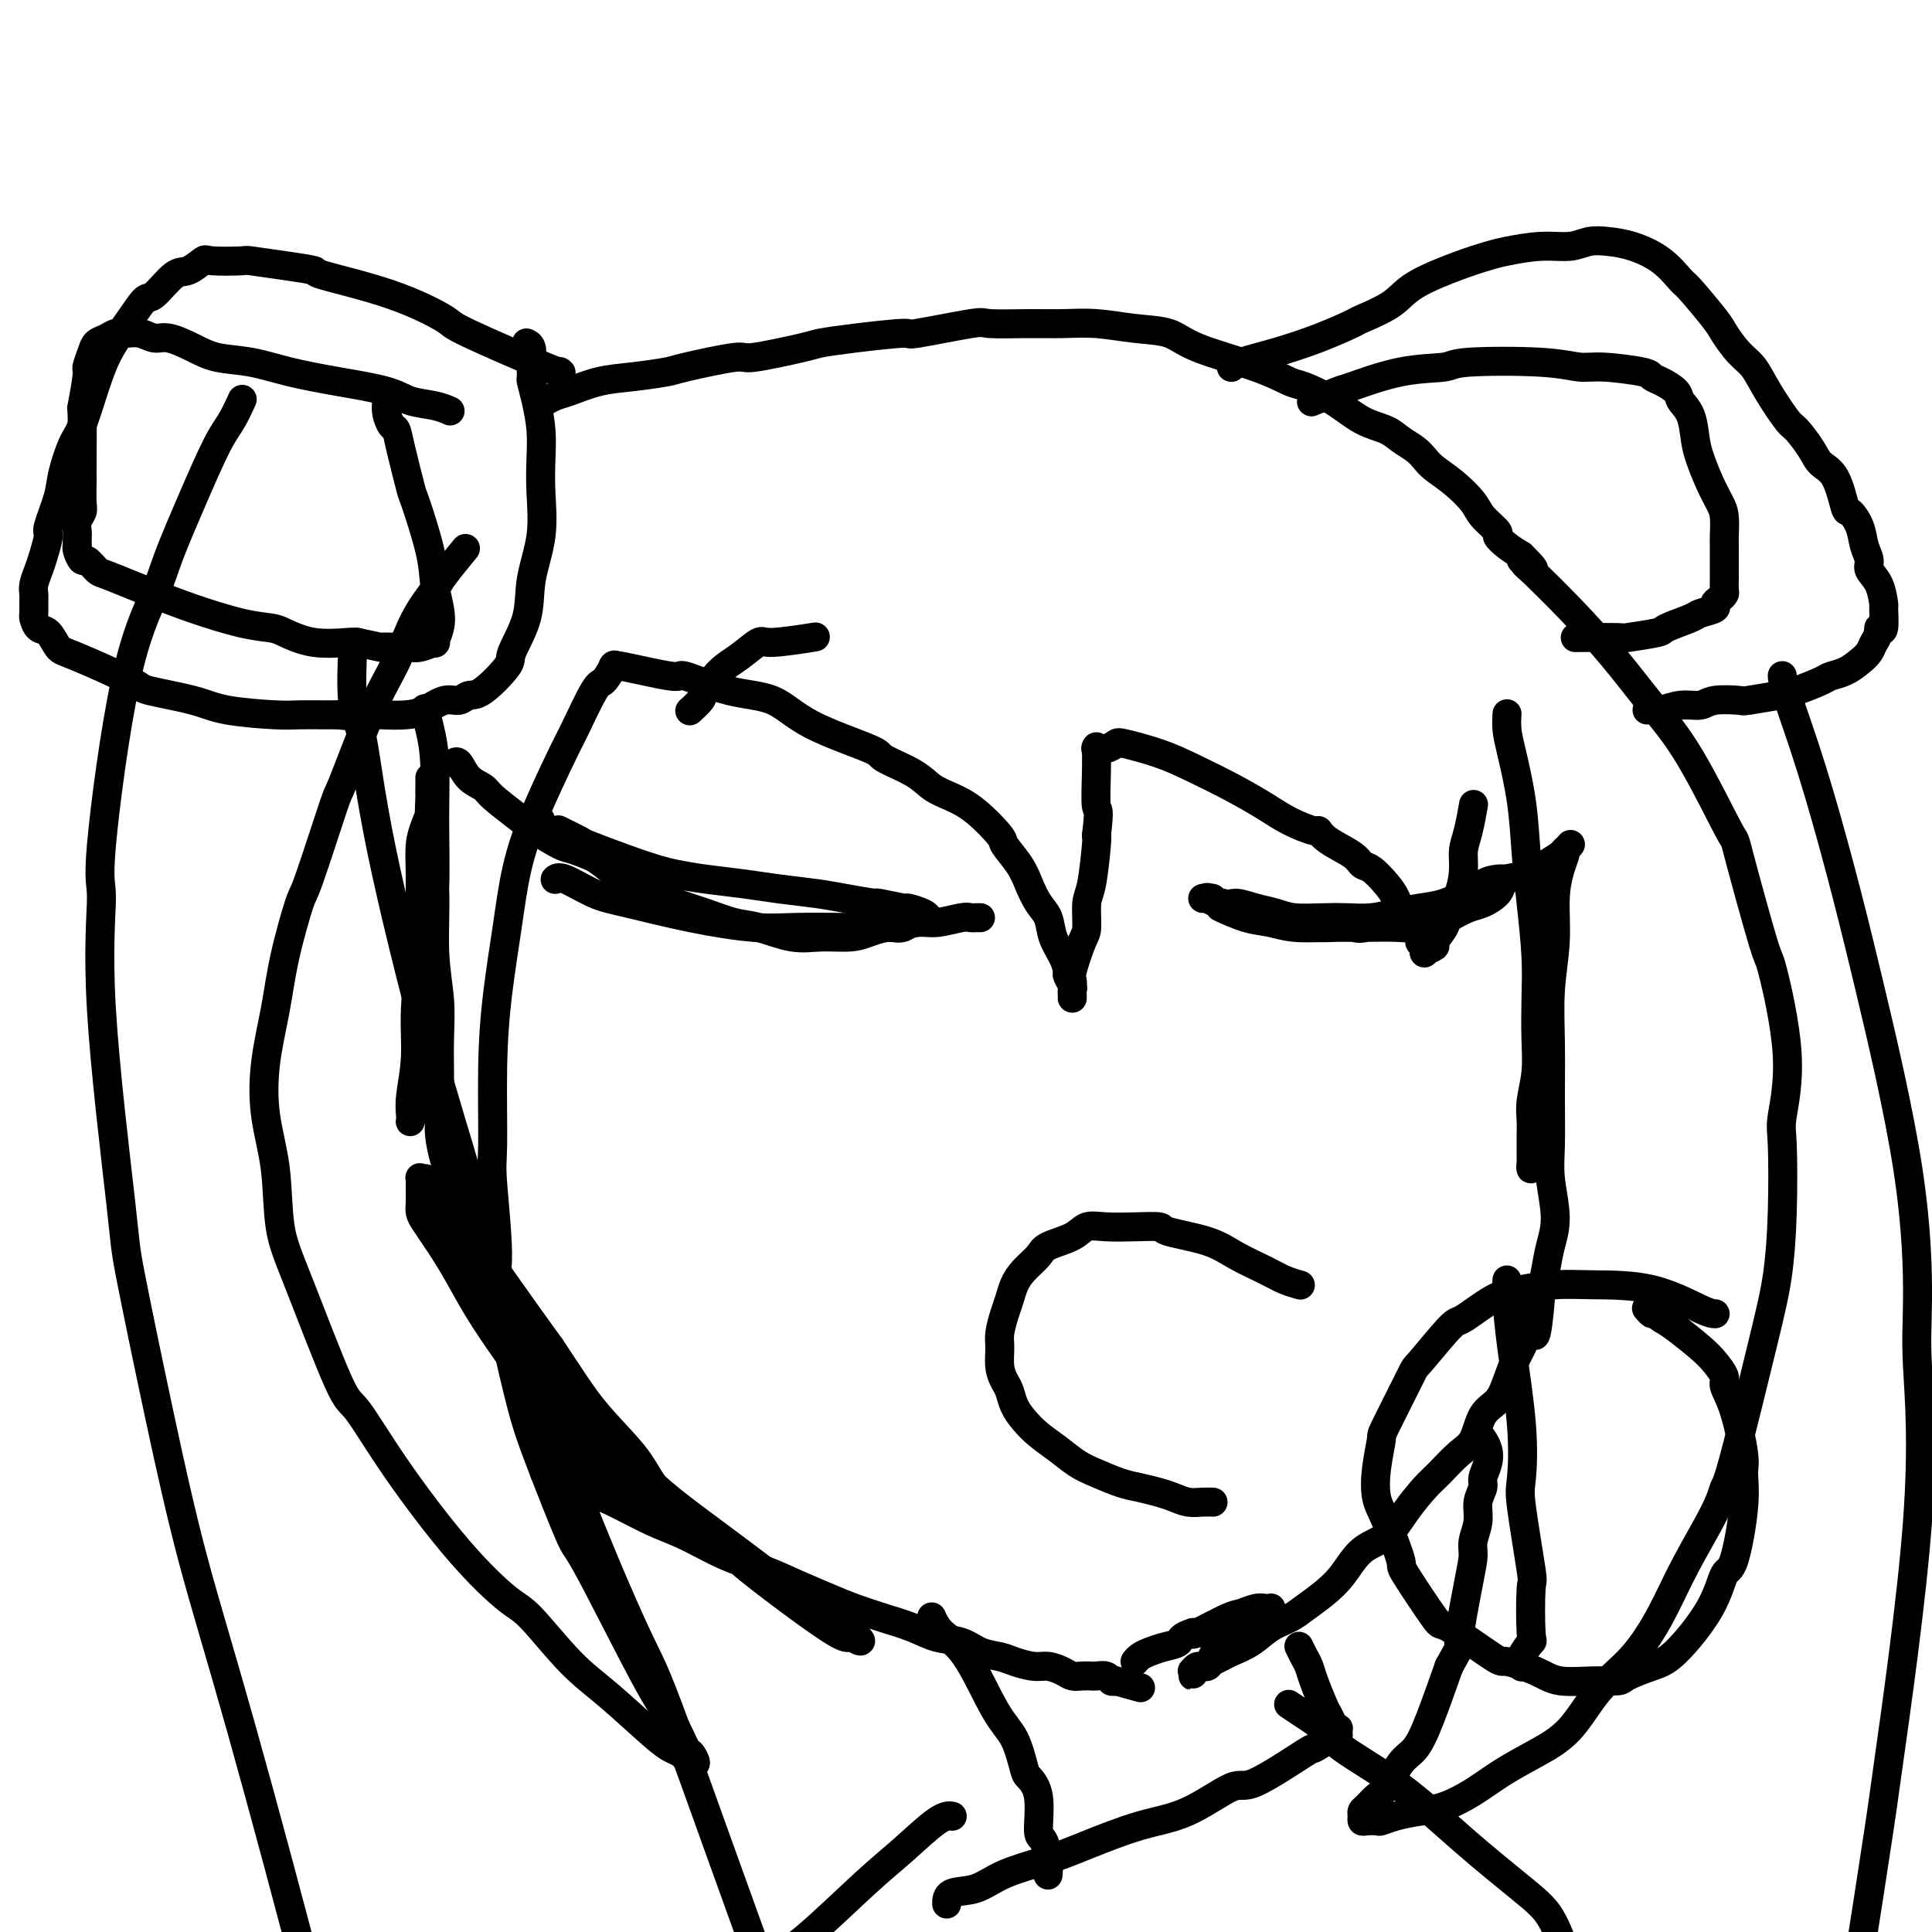 <svg viewBox='0 0 400 400' version='1.1' xmlns='http://www.w3.org/2000/svg' xmlns:xlink='http://www.w3.org/1999/xlink'><g fill='none' stroke='#000000' stroke-width='6' stroke-linecap='round' stroke-linejoin='round'><path d='M88,147c0.022,0.084 0.044,0.168 0,0c-0.044,-0.168 -0.155,-0.589 0,0c0.155,0.589 0.574,2.186 1,4c0.426,1.814 0.857,3.843 1,7c0.143,3.157 -0.004,7.443 0,12c0.004,4.557 0.159,9.387 0,14c-0.159,4.613 -0.630,9.011 -1,13c-0.370,3.989 -0.638,7.571 -1,11c-0.362,3.429 -0.819,6.706 -1,9c-0.181,2.294 -0.087,3.606 0,5c0.087,1.394 0.167,2.871 0,4c-0.167,1.129 -0.580,1.909 -1,3c-0.420,1.091 -0.846,2.494 -1,3c-0.154,0.506 -0.037,0.117 0,0c0.037,-0.117 -0.005,0.039 0,0c0.005,-0.039 0.058,-0.272 0,-1c-0.058,-0.728 -0.226,-1.952 0,-4c0.226,-2.048 0.845,-4.920 1,-8c0.155,-3.080 -0.155,-6.368 0,-10c0.155,-3.632 0.776,-7.609 1,-11c0.224,-3.391 0.050,-6.196 0,-9c-0.050,-2.804 0.025,-5.608 0,-8c-0.025,-2.392 -0.150,-4.371 0,-6c0.150,-1.629 0.576,-2.908 1,-4c0.424,-1.092 0.846,-1.996 1,-3c0.154,-1.004 0.041,-2.109 0,-3c-0.041,-0.891 -0.011,-1.566 0,-2c0.011,-0.434 0.002,-0.625 0,-1c-0.002,-0.375 0.004,-0.935 0,-1c-0.004,-0.065 -0.016,0.366 0,1c0.016,0.634 0.061,1.472 0,3c-0.061,1.528 -0.226,3.747 0,7c0.226,3.253 0.845,7.542 1,12c0.155,4.458 -0.155,9.086 0,13c0.155,3.914 0.774,7.114 1,10c0.226,2.886 0.060,5.456 0,8c-0.060,2.544 -0.014,5.060 0,7c0.014,1.940 -0.005,3.303 0,5c0.005,1.697 0.032,3.727 0,5c-0.032,1.273 -0.123,1.790 0,3c0.123,1.210 0.461,3.114 1,5c0.539,1.886 1.278,3.753 2,6c0.722,2.247 1.425,4.874 3,8c1.575,3.126 4.021,6.750 7,11c2.979,4.250 6.489,9.125 10,14'/><path d='M114,279c4.237,6.352 6.329,9.733 9,13c2.671,3.267 5.920,6.419 8,9c2.080,2.581 2.992,4.589 4,6c1.008,1.411 2.113,2.225 3,3c0.887,0.775 1.555,1.513 2,2c0.445,0.487 0.667,0.724 1,1c0.333,0.276 0.776,0.591 1,1c0.224,0.409 0.230,0.913 0,1c-0.230,0.087 -0.697,-0.243 -1,0c-0.303,0.243 -0.441,1.060 -1,1c-0.559,-0.060 -1.540,-0.995 -3,-2c-1.460,-1.005 -3.398,-2.080 -6,-4c-2.602,-1.920 -5.869,-4.687 -9,-8c-3.131,-3.313 -6.127,-7.174 -9,-11c-2.873,-3.826 -5.623,-7.619 -8,-11c-2.377,-3.381 -4.381,-6.352 -6,-9c-1.619,-2.648 -2.854,-4.975 -4,-7c-1.146,-2.025 -2.202,-3.750 -3,-5c-0.798,-1.250 -1.338,-2.027 -2,-3c-0.662,-0.973 -1.445,-2.143 -2,-3c-0.555,-0.857 -0.880,-1.400 -1,-2c-0.120,-0.600 -0.033,-1.257 0,-2c0.033,-0.743 0.012,-1.573 0,-2c-0.012,-0.427 -0.014,-0.452 0,-1c0.014,-0.548 0.044,-1.618 0,-2c-0.044,-0.382 -0.161,-0.077 0,0c0.161,0.077 0.600,-0.073 1,0c0.400,0.073 0.761,0.370 1,1c0.239,0.630 0.356,1.594 1,3c0.644,1.406 1.816,3.252 3,5c1.184,1.748 2.380,3.396 4,6c1.620,2.604 3.662,6.165 5,9c1.338,2.835 1.971,4.943 4,8c2.029,3.057 5.454,7.061 8,10c2.546,2.939 4.214,4.812 6,7c1.786,2.188 3.690,4.691 5,6c1.310,1.309 2.025,1.424 4,3c1.975,1.576 5.211,4.613 8,7c2.789,2.387 5.130,4.124 9,7c3.870,2.876 9.269,6.892 12,9c2.731,2.108 2.794,2.307 4,3c1.206,0.693 3.555,1.879 5,3c1.445,1.121 1.984,2.177 3,3c1.016,0.823 2.508,1.411 4,2'/><path d='M174,336c7.766,6.194 2.680,3.178 1,2c-1.680,-1.178 0.047,-0.517 1,0c0.953,0.517 1.133,0.891 1,1c-0.133,0.109 -0.580,-0.047 -1,0c-0.420,0.047 -0.812,0.298 -3,-1c-2.188,-1.298 -6.171,-4.145 -10,-7c-3.829,-2.855 -7.504,-5.718 -9,-7c-1.496,-1.282 -0.812,-0.982 -4,-3c-3.188,-2.018 -10.247,-6.352 -13,-8c-2.753,-1.648 -1.201,-0.608 -2,-1c-0.799,-0.392 -3.948,-2.214 -6,-3c-2.052,-0.786 -3.007,-0.536 -4,-1c-0.993,-0.464 -2.025,-1.641 -3,-2c-0.975,-0.359 -1.894,0.099 -3,0c-1.106,-0.099 -2.398,-0.754 -3,-1c-0.602,-0.246 -0.515,-0.081 -1,0c-0.485,0.081 -1.542,0.080 -2,0c-0.458,-0.080 -0.317,-0.238 0,0c0.317,0.238 0.810,0.872 1,1c0.190,0.128 0.078,-0.249 1,0c0.922,0.249 2.880,1.123 5,2c2.120,0.877 4.403,1.757 7,3c2.597,1.243 5.507,2.850 8,4c2.493,1.150 4.568,1.845 7,3c2.432,1.155 5.222,2.771 8,4c2.778,1.229 5.543,2.073 8,3c2.457,0.927 4.607,1.939 7,3c2.393,1.061 5.030,2.172 7,3c1.970,0.828 3.272,1.373 5,2c1.728,0.627 3.882,1.338 6,2c2.118,0.662 4.198,1.277 6,2c1.802,0.723 3.324,1.556 5,2c1.676,0.444 3.505,0.501 5,1c1.495,0.499 2.654,1.439 4,2c1.346,0.561 2.878,0.741 4,1c1.122,0.259 1.834,0.595 3,1c1.166,0.405 2.787,0.879 4,1c1.213,0.121 2.017,-0.111 3,0c0.983,0.111 2.146,0.566 3,1c0.854,0.434 1.398,0.847 2,1c0.602,0.153 1.260,0.045 2,0c0.740,-0.045 1.560,-0.026 2,0c0.440,0.026 0.499,0.058 1,0c0.501,-0.058 1.442,-0.208 2,0c0.558,0.208 0.731,0.774 1,1c0.269,0.226 0.635,0.113 1,0'/><path d='M231,348c9.000,2.500 4.500,1.250 0,0'/><path d='M312,148c0.001,-0.018 0.002,-0.036 0,0c-0.002,0.036 -0.008,0.126 0,0c0.008,-0.126 0.030,-0.466 0,0c-0.030,0.466 -0.110,1.740 0,3c0.110,1.260 0.412,2.508 1,5c0.588,2.492 1.464,6.229 2,10c0.536,3.771 0.732,7.577 1,11c0.268,3.423 0.609,6.462 1,10c0.391,3.538 0.833,7.576 1,11c0.167,3.424 0.059,6.233 0,9c-0.059,2.767 -0.068,5.493 0,8c0.068,2.507 0.214,4.797 0,7c-0.214,2.203 -0.790,4.319 -1,6c-0.210,1.681 -0.056,2.928 0,4c0.056,1.072 0.014,1.969 0,3c-0.014,1.031 -0.001,2.197 0,3c0.001,0.803 -0.011,1.243 0,2c0.011,0.757 0.045,1.831 0,2c-0.045,0.169 -0.170,-0.568 0,-1c0.170,-0.432 0.634,-0.559 1,-1c0.366,-0.441 0.633,-1.197 1,-3c0.367,-1.803 0.833,-4.654 1,-8c0.167,-3.346 0.035,-7.189 0,-12c-0.035,-4.811 0.028,-10.591 0,-13c-0.028,-2.409 -0.148,-1.447 0,-4c0.148,-2.553 0.565,-8.620 1,-12c0.435,-3.380 0.887,-4.072 1,-5c0.113,-0.928 -0.114,-2.091 0,-3c0.114,-0.909 0.567,-1.562 1,-2c0.433,-0.438 0.845,-0.660 1,-1c0.155,-0.340 0.051,-0.797 0,-1c-0.051,-0.203 -0.051,-0.151 0,0c0.051,0.151 0.154,0.402 0,1c-0.154,0.598 -0.563,1.544 -1,3c-0.437,1.456 -0.902,3.420 -1,6c-0.098,2.580 0.170,5.774 0,9c-0.170,3.226 -0.779,6.484 -1,10c-0.221,3.516 -0.055,7.289 0,11c0.055,3.711 -0.002,7.359 0,11c0.002,3.641 0.064,7.274 0,10c-0.064,2.726 -0.255,4.545 0,7c0.255,2.455 0.955,5.545 1,8c0.045,2.455 -0.565,4.276 -1,6c-0.435,1.724 -0.696,3.350 -1,5c-0.304,1.650 -0.652,3.325 -1,5'/><path d='M319,268c-1.191,14.805 -1.669,6.316 -2,4c-0.331,-2.316 -0.515,1.540 -1,4c-0.485,2.460 -1.270,3.523 -2,5c-0.730,1.477 -1.405,3.366 -2,5c-0.595,1.634 -1.111,3.011 -2,4c-0.889,0.989 -2.151,1.589 -3,3c-0.849,1.411 -1.283,3.632 -2,5c-0.717,1.368 -1.716,1.882 -3,3c-1.284,1.118 -2.853,2.839 -4,4c-1.147,1.161 -1.871,1.763 -3,3c-1.129,1.237 -2.664,3.111 -4,5c-1.336,1.889 -2.472,3.794 -4,5c-1.528,1.206 -3.447,1.713 -5,3c-1.553,1.287 -2.740,3.355 -4,5c-1.260,1.645 -2.594,2.867 -4,4c-1.406,1.133 -2.884,2.177 -4,3c-1.116,0.823 -1.870,1.425 -3,2c-1.130,0.575 -2.634,1.124 -4,2c-1.366,0.876 -2.592,2.080 -4,3c-1.408,0.920 -2.998,1.557 -4,2c-1.002,0.443 -1.417,0.692 -2,1c-0.583,0.308 -1.333,0.676 -2,1c-0.667,0.324 -1.250,0.605 -2,1c-0.750,0.395 -1.665,0.906 -2,1c-0.335,0.094 -0.088,-0.228 0,0c0.088,0.228 0.016,1.005 0,1c-0.016,-0.005 0.023,-0.792 0,-1c-0.023,-0.208 -0.108,0.163 0,0c0.108,-0.163 0.409,-0.859 1,-1c0.591,-0.141 1.473,0.274 2,0c0.527,-0.274 0.701,-1.238 1,-2c0.299,-0.762 0.725,-1.321 2,-2c1.275,-0.679 3.398,-1.477 4,-2c0.602,-0.523 -0.319,-0.771 0,-1c0.319,-0.229 1.876,-0.440 3,-1c1.124,-0.560 1.815,-1.470 2,-2c0.185,-0.530 -0.138,-0.679 0,-1c0.138,-0.321 0.735,-0.815 1,-1c0.265,-0.185 0.199,-0.063 0,0c-0.199,0.063 -0.530,0.066 -1,0c-0.470,-0.066 -1.079,-0.203 -2,0c-0.921,0.203 -2.154,0.745 -3,1c-0.846,0.255 -1.305,0.222 -3,1c-1.695,0.778 -4.627,2.365 -6,3c-1.373,0.635 -1.186,0.317 -1,0'/><path d='M247,338c-2.859,0.869 -2.507,1.543 -3,2c-0.493,0.457 -1.831,0.697 -3,1c-1.169,0.303 -2.169,0.669 -3,1c-0.831,0.331 -1.493,0.628 -2,1c-0.507,0.372 -0.859,0.821 -1,1c-0.141,0.179 -0.070,0.090 0,0'/><path d='M269,266c0.019,0.005 0.037,0.010 0,0c-0.037,-0.010 -0.130,-0.036 0,0c0.130,0.036 0.483,0.133 0,0c-0.483,-0.133 -1.801,-0.497 -3,-1c-1.199,-0.503 -2.279,-1.144 -4,-2c-1.721,-0.856 -4.083,-1.928 -6,-3c-1.917,-1.072 -3.391,-2.143 -6,-3c-2.609,-0.857 -6.355,-1.499 -8,-2c-1.645,-0.501 -1.190,-0.860 -2,-1c-0.810,-0.140 -2.886,-0.059 -5,0c-2.114,0.059 -4.266,0.098 -6,0c-1.734,-0.098 -3.048,-0.333 -4,0c-0.952,0.333 -1.540,1.233 -3,2c-1.460,0.767 -3.792,1.402 -5,2c-1.208,0.598 -1.293,1.159 -2,2c-0.707,0.841 -2.036,1.961 -3,3c-0.964,1.039 -1.565,1.995 -2,3c-0.435,1.005 -0.706,2.057 -1,3c-0.294,0.943 -0.612,1.775 -1,3c-0.388,1.225 -0.847,2.841 -1,4c-0.153,1.159 -0.000,1.861 0,3c0.000,1.139 -0.152,2.717 0,4c0.152,1.283 0.609,2.272 1,3c0.391,0.728 0.715,1.195 1,2c0.285,0.805 0.530,1.949 1,3c0.470,1.051 1.166,2.011 2,3c0.834,0.989 1.805,2.009 3,3c1.195,0.991 2.615,1.953 4,3c1.385,1.047 2.734,2.178 4,3c1.266,0.822 2.450,1.333 4,2c1.550,0.667 3.468,1.489 5,2c1.532,0.511 2.679,0.711 4,1c1.321,0.289 2.817,0.666 4,1c1.183,0.334 2.055,0.625 3,1c0.945,0.375 1.965,0.832 3,1c1.035,0.168 2.086,0.045 3,0c0.914,-0.045 1.690,-0.013 2,0c0.310,0.013 0.155,0.006 0,0'/><path d='M116,172c-0.002,-0.001 -0.005,-0.002 0,0c0.005,0.002 0.016,0.008 0,0c-0.016,-0.008 -0.060,-0.029 0,0c0.060,0.029 0.223,0.108 0,0c-0.223,-0.108 -0.832,-0.404 0,0c0.832,0.404 3.106,1.509 4,2c0.894,0.491 0.409,0.369 2,1c1.591,0.631 5.256,2.014 8,3c2.744,0.986 4.565,1.573 6,2c1.435,0.427 2.483,0.692 4,1c1.517,0.308 3.501,0.660 6,1c2.499,0.340 5.512,0.670 8,1c2.488,0.330 4.451,0.662 7,1c2.549,0.338 5.682,0.683 8,1c2.318,0.317 3.820,0.606 6,1c2.180,0.394 5.039,0.893 6,1c0.961,0.107 0.024,-0.178 1,0c0.976,0.178 3.865,0.818 5,1c1.135,0.182 0.515,-0.094 1,0c0.485,0.094 2.076,0.559 3,1c0.924,0.441 1.181,0.858 1,1c-0.181,0.142 -0.799,0.009 -1,0c-0.201,-0.009 0.014,0.105 0,0c-0.014,-0.105 -0.259,-0.431 -1,0c-0.741,0.431 -1.978,1.617 -3,2c-1.022,0.383 -1.828,-0.039 -3,0c-1.172,0.039 -2.711,0.539 -4,1c-1.289,0.461 -2.328,0.881 -4,1c-1.672,0.119 -3.978,-0.065 -6,0c-2.022,0.065 -3.759,0.379 -6,0c-2.241,-0.379 -4.987,-1.451 -7,-2c-2.013,-0.549 -3.293,-0.574 -5,-1c-1.707,-0.426 -3.839,-1.251 -6,-2c-2.161,-0.749 -4.349,-1.422 -6,-2c-1.651,-0.578 -2.764,-1.062 -4,-2c-1.236,-0.938 -2.597,-2.332 -4,-3c-1.403,-0.668 -2.850,-0.612 -4,-1c-1.150,-0.388 -2.002,-1.220 -3,-2c-0.998,-0.780 -2.142,-1.509 -3,-2c-0.858,-0.491 -1.429,-0.746 -2,-1'/><path d='M120,176c-3.680,-1.814 -2.881,-0.850 -3,-1c-0.119,-0.150 -1.156,-1.413 -2,-2c-0.844,-0.587 -1.494,-0.498 -2,-1c-0.506,-0.502 -0.867,-1.597 -1,-2c-0.133,-0.403 -0.038,-0.115 0,0c0.038,0.115 0.019,0.058 0,0'/><path d='M115,182c-0.006,0.006 -0.011,0.012 0,0c0.011,-0.012 0.040,-0.040 0,0c-0.040,0.040 -0.149,0.150 0,0c0.149,-0.150 0.554,-0.558 2,0c1.446,0.558 3.931,2.083 6,3c2.069,0.917 3.721,1.227 7,2c3.279,0.773 8.184,2.011 13,3c4.816,0.989 9.542,1.730 13,2c3.458,0.270 5.646,0.068 9,0c3.354,-0.068 7.872,-0.003 10,0c2.128,0.003 1.866,-0.055 3,0c1.134,0.055 3.666,0.225 6,0c2.334,-0.225 4.472,-0.845 6,-1c1.528,-0.155 2.447,0.155 4,0c1.553,-0.155 3.740,-0.773 5,-1c1.260,-0.227 1.592,-0.061 2,0c0.408,0.061 0.893,0.016 1,0c0.107,-0.016 -0.163,-0.004 0,0c0.163,0.004 0.761,0.001 1,0c0.239,-0.001 0.120,-0.001 0,0'/><path d='M124,178c-0.137,-0.058 -0.273,-0.116 0,0c0.273,0.116 0.956,0.405 0,0c-0.956,-0.405 -3.552,-1.505 -5,-2c-1.448,-0.495 -1.748,-0.384 -3,-1c-1.252,-0.616 -3.455,-1.959 -5,-3c-1.545,-1.041 -2.431,-1.779 -4,-3c-1.569,-1.221 -3.822,-2.926 -5,-4c-1.178,-1.074 -1.283,-1.517 -2,-2c-0.717,-0.483 -2.048,-1.006 -3,-2c-0.952,-0.994 -1.526,-2.460 -2,-3c-0.474,-0.540 -0.850,-0.154 -1,0c-0.150,0.154 -0.075,0.077 0,0'/><path d='M253,188c0.119,0.055 0.237,0.109 0,0c-0.237,-0.109 -0.830,-0.383 0,0c0.830,0.383 3.084,1.423 5,2c1.916,0.577 3.495,0.692 5,1c1.505,0.308 2.937,0.807 5,1c2.063,0.193 4.757,0.078 7,0c2.243,-0.078 4.037,-0.119 5,0c0.963,0.119 1.096,0.396 3,0c1.904,-0.396 5.578,-1.467 8,-2c2.422,-0.533 3.593,-0.527 5,-1c1.407,-0.473 3.052,-1.423 4,-2c0.948,-0.577 1.200,-0.781 2,-1c0.800,-0.219 2.149,-0.451 3,-1c0.851,-0.549 1.205,-1.413 2,-2c0.795,-0.587 2.029,-0.898 3,-1c0.971,-0.102 1.677,0.004 2,0c0.323,-0.004 0.264,-0.118 0,0c-0.264,0.118 -0.733,0.468 -1,1c-0.267,0.532 -0.330,1.246 -1,2c-0.670,0.754 -1.945,1.547 -3,2c-1.055,0.453 -1.890,0.566 -3,1c-1.110,0.434 -2.494,1.188 -4,2c-1.506,0.812 -3.133,1.682 -5,2c-1.867,0.318 -3.974,0.082 -6,0c-2.026,-0.082 -3.973,-0.012 -6,0c-2.027,0.012 -4.135,-0.034 -6,0c-1.865,0.034 -3.485,0.150 -5,0c-1.515,-0.150 -2.923,-0.565 -4,-1c-1.077,-0.435 -1.823,-0.891 -3,-1c-1.177,-0.109 -2.786,0.130 -4,0c-1.214,-0.130 -2.032,-0.627 -3,-1c-0.968,-0.373 -2.087,-0.622 -3,-1c-0.913,-0.378 -1.621,-0.886 -2,-1c-0.379,-0.114 -0.428,0.166 -1,0c-0.572,-0.166 -1.667,-0.776 -2,-1c-0.333,-0.224 0.096,-0.060 0,0c-0.096,0.060 -0.716,0.016 -1,0c-0.284,-0.016 -0.230,-0.004 0,0c0.230,0.004 0.637,0.001 1,0c0.363,-0.001 0.681,-0.001 1,0'/><path d='M251,186c-2.927,-0.689 0.255,0.590 2,1c1.745,0.410 2.052,-0.048 3,0c0.948,0.048 2.538,0.601 4,1c1.462,0.399 2.795,0.644 4,1c1.205,0.356 2.281,0.825 4,1c1.719,0.175 4.079,0.058 6,0c1.921,-0.058 3.401,-0.056 5,0c1.599,0.056 3.316,0.166 5,0c1.684,-0.166 3.335,-0.607 5,-1c1.665,-0.393 3.343,-0.739 5,-1c1.657,-0.261 3.294,-0.436 5,-1c1.706,-0.564 3.481,-1.516 5,-2c1.519,-0.484 2.780,-0.499 4,-1c1.220,-0.501 2.397,-1.487 4,-2c1.603,-0.513 3.631,-0.554 5,-1c1.369,-0.446 2.080,-1.296 3,-2c0.920,-0.704 2.051,-1.261 3,-2c0.949,-0.739 1.717,-1.661 2,-2c0.283,-0.339 0.081,-0.097 0,0c-0.081,0.097 -0.040,0.048 0,0'/><path d='M143,147c-0.001,0.001 -0.002,0.002 0,0c0.002,-0.002 0.008,-0.007 0,0c-0.008,0.007 -0.029,0.026 0,0c0.029,-0.026 0.107,-0.097 0,0c-0.107,0.097 -0.399,0.361 0,0c0.399,-0.361 1.491,-1.348 2,-2c0.509,-0.652 0.437,-0.969 1,-2c0.563,-1.031 1.760,-2.778 3,-4c1.240,-1.222 2.521,-1.921 4,-3c1.479,-1.079 3.156,-2.538 4,-3c0.844,-0.462 0.855,0.072 3,0c2.145,-0.072 6.424,-0.750 8,-1c1.576,-0.250 0.450,-0.071 0,0c-0.450,0.071 -0.225,0.036 0,0'/><path d='M96,114c0.030,-0.036 0.060,-0.073 0,0c-0.060,0.073 -0.210,0.255 0,0c0.210,-0.255 0.781,-0.948 0,0c-0.781,0.948 -2.912,3.537 -4,5c-1.088,1.463 -1.133,1.799 -2,3c-0.867,1.201 -2.557,3.268 -4,6c-1.443,2.732 -2.639,6.131 -4,9c-1.361,2.869 -2.888,5.209 -5,10c-2.112,4.791 -4.810,12.035 -6,15c-1.190,2.965 -0.871,1.653 -2,5c-1.129,3.347 -3.707,11.353 -5,15c-1.293,3.647 -1.301,2.936 -2,5c-0.699,2.064 -2.089,6.902 -3,11c-0.911,4.098 -1.342,7.454 -2,11c-0.658,3.546 -1.542,7.280 -2,11c-0.458,3.720 -0.491,7.425 0,11c0.491,3.575 1.507,7.020 2,11c0.493,3.980 0.463,8.495 1,12c0.537,3.505 1.640,6.002 4,12c2.360,5.998 5.976,15.498 8,20c2.024,4.502 2.456,4.005 4,6c1.544,1.995 4.200,6.483 8,12c3.800,5.517 8.746,12.064 13,17c4.254,4.936 7.818,8.260 10,10c2.182,1.740 2.983,1.895 5,4c2.017,2.105 5.251,6.161 8,9c2.749,2.839 5.012,4.462 8,7c2.988,2.538 6.700,5.990 9,8c2.300,2.010 3.190,2.576 4,3c0.810,0.424 1.542,0.704 2,1c0.458,0.296 0.641,0.607 1,1c0.359,0.393 0.894,0.867 1,1c0.106,0.133 -0.215,-0.076 0,0c0.215,0.076 0.968,0.437 1,0c0.032,-0.437 -0.657,-1.671 -1,-2c-0.343,-0.329 -0.339,0.247 -1,-1c-0.661,-1.247 -1.986,-4.315 -3,-6c-1.014,-1.685 -1.716,-1.985 -5,-8c-3.284,-6.015 -9.151,-17.744 -12,-23c-2.849,-5.256 -2.681,-4.038 -4,-7c-1.319,-2.962 -4.124,-10.105 -6,-15c-1.876,-4.895 -2.822,-7.541 -4,-12c-1.178,-4.459 -2.589,-10.729 -4,-17'/><path d='M104,274c-2.331,-8.855 -1.158,-8.991 -1,-13c0.158,-4.009 -0.698,-11.891 -1,-16c-0.302,-4.109 -0.052,-4.447 0,-8c0.052,-3.553 -0.096,-10.322 0,-16c0.096,-5.678 0.436,-10.265 1,-15c0.564,-4.735 1.353,-9.619 2,-14c0.647,-4.381 1.154,-8.261 2,-12c0.846,-3.739 2.032,-7.339 4,-12c1.968,-4.661 4.717,-10.385 6,-13c1.283,-2.615 1.100,-2.123 2,-4c0.900,-1.877 2.882,-6.125 4,-8c1.118,-1.875 1.372,-1.379 2,-2c0.628,-0.621 1.631,-2.360 2,-3c0.369,-0.640 0.106,-0.183 0,0c-0.106,0.183 -0.053,0.091 0,0'/><path d='M127,138c-0.000,-0.000 -0.000,-0.000 0,0c0.000,0.000 0.001,0.001 0,0c-0.001,-0.001 -0.002,-0.002 0,0c0.002,0.002 0.009,0.009 0,0c-0.009,-0.009 -0.034,-0.033 0,0c0.034,0.033 0.126,0.124 0,0c-0.126,-0.124 -0.471,-0.464 2,0c2.471,0.464 7.759,1.732 10,2c2.241,0.268 1.435,-0.465 3,0c1.565,0.465 5.500,2.126 9,3c3.500,0.874 6.565,0.961 9,2c2.435,1.039 4.240,3.031 8,5c3.760,1.969 9.474,3.917 12,5c2.526,1.083 1.864,1.302 3,2c1.136,0.698 4.070,1.875 6,3c1.930,1.125 2.854,2.197 4,3c1.146,0.803 2.513,1.337 4,2c1.487,0.663 3.094,1.453 5,3c1.906,1.547 4.110,3.849 5,5c0.890,1.151 0.466,1.150 1,2c0.534,0.850 2.026,2.551 3,4c0.974,1.449 1.430,2.645 2,4c0.570,1.355 1.253,2.867 2,4c0.747,1.133 1.558,1.885 2,3c0.442,1.115 0.514,2.593 1,4c0.486,1.407 1.384,2.744 2,4c0.616,1.256 0.950,2.430 1,3c0.050,0.570 -0.183,0.536 0,1c0.183,0.464 0.781,1.428 1,2c0.219,0.572 0.059,0.754 0,1c-0.059,0.246 -0.015,0.556 0,1c0.015,0.444 0.002,1.021 0,1c-0.002,-0.021 0.006,-0.639 0,-1c-0.006,-0.361 -0.026,-0.464 0,-1c0.026,-0.536 0.097,-1.505 0,-2c-0.097,-0.495 -0.363,-0.515 0,-2c0.363,-1.485 1.355,-4.437 2,-6c0.645,-1.563 0.944,-1.739 1,-3c0.056,-1.261 -0.129,-3.606 0,-5c0.129,-1.394 0.573,-1.837 1,-4c0.427,-2.163 0.836,-6.047 1,-8c0.164,-1.953 0.082,-1.977 0,-2'/><path d='M227,173c0.774,-6.274 0.207,-4.960 0,-6c-0.207,-1.040 -0.056,-4.434 0,-7c0.056,-2.566 0.016,-4.305 0,-5c-0.016,-0.695 -0.008,-0.348 0,0'/><path d='M227,155c-0.012,-0.002 -0.024,-0.004 0,0c0.024,0.004 0.085,0.014 0,0c-0.085,-0.014 -0.317,-0.051 0,0c0.317,0.051 1.183,0.190 2,0c0.817,-0.190 1.584,-0.708 2,-1c0.416,-0.292 0.480,-0.356 2,0c1.520,0.356 4.494,1.134 7,2c2.506,0.866 4.542,1.819 7,3c2.458,1.181 5.337,2.588 8,4c2.663,1.412 5.109,2.828 7,4c1.891,1.172 3.228,2.099 5,3c1.772,0.901 3.980,1.776 5,2c1.020,0.224 0.853,-0.201 1,0c0.147,0.201 0.609,1.030 2,2c1.391,0.970 3.709,2.082 5,3c1.291,0.918 1.553,1.643 2,2c0.447,0.357 1.079,0.345 2,1c0.921,0.655 2.132,1.977 3,3c0.868,1.023 1.394,1.747 2,3c0.606,1.253 1.291,3.037 2,4c0.709,0.963 1.442,1.106 2,2c0.558,0.894 0.942,2.537 1,3c0.058,0.463 -0.211,-0.256 0,0c0.211,0.256 0.901,1.485 1,2c0.099,0.515 -0.392,0.315 0,0c0.392,-0.315 1.667,-0.747 2,-1c0.333,-0.253 -0.275,-0.328 0,-1c0.275,-0.672 1.432,-1.940 2,-3c0.568,-1.060 0.547,-1.912 1,-3c0.453,-1.088 1.379,-2.412 2,-4c0.621,-1.588 0.937,-3.441 1,-5c0.063,-1.559 -0.127,-2.824 0,-4c0.127,-1.176 0.570,-2.264 1,-4c0.430,-1.736 0.847,-4.121 1,-5c0.153,-0.879 0.044,-0.251 0,0c-0.044,0.251 -0.022,0.126 0,0'/><path d='M315,116c-0.003,-0.003 -0.006,-0.007 0,0c0.006,0.007 0.022,0.024 0,0c-0.022,-0.024 -0.080,-0.088 0,0c0.080,0.088 0.299,0.330 2,2c1.701,1.670 4.884,4.769 8,8c3.116,3.231 6.165,6.593 9,10c2.835,3.407 5.457,6.859 8,10c2.543,3.141 5.008,5.970 8,11c2.992,5.030 6.513,12.261 8,15c1.487,2.739 0.941,0.985 2,5c1.059,4.015 3.723,13.798 5,18c1.277,4.202 1.166,2.824 2,6c0.834,3.176 2.614,10.905 3,17c0.386,6.095 -0.620,10.556 -1,13c-0.380,2.444 -0.133,2.872 0,6c0.133,3.128 0.152,8.955 0,14c-0.152,5.045 -0.474,9.309 -1,13c-0.526,3.691 -1.256,6.808 -3,14c-1.744,7.192 -4.502,18.457 -6,24c-1.498,5.543 -1.735,5.363 -2,6c-0.265,0.637 -0.558,2.092 -2,5c-1.442,2.908 -4.032,7.271 -6,11c-1.968,3.729 -3.315,6.825 -5,10c-1.685,3.175 -3.709,6.428 -6,9c-2.291,2.572 -4.848,4.463 -7,7c-2.152,2.537 -3.898,5.720 -6,8c-2.102,2.280 -4.560,3.658 -7,5c-2.440,1.342 -4.862,2.650 -7,4c-2.138,1.350 -3.991,2.744 -6,4c-2.009,1.256 -4.172,2.375 -6,3c-1.828,0.625 -3.319,0.756 -5,1c-1.681,0.244 -3.550,0.602 -5,1c-1.450,0.398 -2.479,0.836 -3,1c-0.521,0.164 -0.532,0.055 -1,0c-0.468,-0.055 -1.391,-0.055 -2,0c-0.609,0.055 -0.903,0.166 -1,0c-0.097,-0.166 0.004,-0.608 0,-1c-0.004,-0.392 -0.111,-0.735 0,-1c0.111,-0.265 0.442,-0.453 1,-1c0.558,-0.547 1.345,-1.453 2,-2c0.655,-0.547 1.178,-0.735 2,-2c0.822,-1.265 1.942,-3.607 3,-5c1.058,-1.393 2.054,-1.837 3,-3c0.946,-1.163 1.842,-3.047 3,-6c1.158,-2.953 2.579,-6.977 4,-11'/><path d='M300,345c2.979,-5.443 1.927,-3.050 2,-5c0.073,-1.950 1.272,-8.244 2,-12c0.728,-3.756 0.984,-4.974 1,-6c0.016,-1.026 -0.207,-1.860 0,-3c0.207,-1.140 0.844,-2.587 1,-4c0.156,-1.413 -0.167,-2.790 0,-4c0.167,-1.210 0.826,-2.251 1,-3c0.174,-0.749 -0.136,-1.206 0,-2c0.136,-0.794 0.717,-1.924 1,-3c0.283,-1.076 0.269,-2.097 0,-3c-0.269,-0.903 -0.791,-1.686 -1,-2c-0.209,-0.314 -0.104,-0.157 0,0'/><path d='M116,77c0.032,0.022 0.065,0.045 0,0c-0.065,-0.045 -0.227,-0.157 0,0c0.227,0.157 0.843,0.581 -3,-1c-3.843,-1.581 -12.146,-5.169 -16,-7c-3.854,-1.831 -3.259,-1.905 -5,-3c-1.741,-1.095 -5.820,-3.211 -11,-5c-5.180,-1.789 -11.463,-3.250 -14,-4c-2.537,-0.750 -1.328,-0.789 -2,-1c-0.672,-0.211 -3.225,-0.595 -6,-1c-2.775,-0.405 -5.772,-0.833 -7,-1c-1.228,-0.167 -0.687,-0.073 -2,0c-1.313,0.073 -4.481,0.125 -6,0c-1.519,-0.125 -1.389,-0.429 -2,0c-0.611,0.429 -1.961,1.589 -3,2c-1.039,0.411 -1.766,0.072 -3,1c-1.234,0.928 -2.977,3.125 -4,4c-1.023,0.875 -1.328,0.430 -2,1c-0.672,0.570 -1.713,2.155 -3,4c-1.287,1.845 -2.821,3.949 -4,6c-1.179,2.051 -2.002,4.047 -3,7c-0.998,2.953 -2.170,6.862 -3,9c-0.830,2.138 -1.318,2.507 -2,4c-0.682,1.493 -1.559,4.112 -2,6c-0.441,1.888 -0.447,3.047 -1,5c-0.553,1.953 -1.655,4.701 -2,6c-0.345,1.299 0.065,1.149 0,2c-0.065,0.851 -0.606,2.703 -1,4c-0.394,1.297 -0.641,2.039 -1,3c-0.359,0.961 -0.829,2.140 -1,3c-0.171,0.860 -0.044,1.401 0,2c0.044,0.599 0.003,1.258 0,2c-0.003,0.742 0.030,1.568 0,2c-0.030,0.432 -0.123,0.469 0,1c0.123,0.531 0.461,1.557 1,2c0.539,0.443 1.279,0.303 2,1c0.721,0.697 1.424,2.231 2,3c0.576,0.769 1.026,0.773 4,2c2.974,1.227 8.473,3.677 11,5c2.527,1.323 2.081,1.517 4,2c1.919,0.483 6.201,1.254 9,2c2.799,0.746 4.115,1.468 7,2c2.885,0.532 7.340,0.875 10,1c2.660,0.125 3.524,0.034 5,0c1.476,-0.034 3.565,-0.010 5,0c1.435,0.010 2.218,0.005 3,0'/><path d='M70,148c6.991,0.775 4.968,0.214 5,0c0.032,-0.214 2.120,-0.081 4,0c1.880,0.081 3.553,0.109 5,0c1.447,-0.109 2.667,-0.354 4,-1c1.333,-0.646 2.778,-1.693 4,-2c1.222,-0.307 2.219,0.126 3,0c0.781,-0.126 1.344,-0.810 2,-1c0.656,-0.190 1.403,0.116 3,-1c1.597,-1.116 4.043,-3.652 5,-5c0.957,-1.348 0.424,-1.506 1,-3c0.576,-1.494 2.259,-4.323 3,-7c0.741,-2.677 0.539,-5.200 1,-8c0.461,-2.800 1.585,-5.875 2,-9c0.415,-3.125 0.122,-6.298 0,-9c-0.122,-2.702 -0.071,-4.932 0,-7c0.071,-2.068 0.162,-3.974 0,-6c-0.162,-2.026 -0.578,-4.171 -1,-6c-0.422,-1.829 -0.849,-3.341 -1,-4c-0.151,-0.659 -0.027,-0.464 0,-1c0.027,-0.536 -0.044,-1.804 0,-3c0.044,-1.196 0.204,-2.322 0,-3c-0.204,-0.678 -0.773,-0.908 -1,-1c-0.227,-0.092 -0.114,-0.046 0,0'/><path d='M93,85c-0.057,-0.026 -0.113,-0.051 0,0c0.113,0.051 0.397,0.179 0,0c-0.397,-0.179 -1.475,-0.667 -3,-1c-1.525,-0.333 -3.497,-0.513 -5,-1c-1.503,-0.487 -2.537,-1.282 -5,-2c-2.463,-0.718 -6.355,-1.361 -10,-2c-3.645,-0.639 -7.042,-1.275 -10,-2c-2.958,-0.725 -5.477,-1.538 -8,-2c-2.523,-0.462 -5.049,-0.572 -7,-1c-1.951,-0.428 -3.327,-1.172 -5,-2c-1.673,-0.828 -3.641,-1.739 -5,-2c-1.359,-0.261 -2.107,0.129 -3,0c-0.893,-0.129 -1.931,-0.778 -3,-1c-1.069,-0.222 -2.170,-0.016 -3,0c-0.830,0.016 -1.389,-0.156 -2,0c-0.611,0.156 -1.273,0.642 -2,1c-0.727,0.358 -1.519,0.588 -2,1c-0.481,0.412 -0.651,1.004 -1,2c-0.349,0.996 -0.878,2.394 -1,3c-0.122,0.606 0.163,0.420 0,2c-0.163,1.580 -0.776,4.925 -1,6c-0.224,1.075 -0.060,-0.119 0,2c0.060,2.119 0.017,7.551 0,10c-0.017,2.449 -0.008,1.916 0,2c0.008,0.084 0.016,0.786 0,2c-0.016,1.214 -0.057,2.940 0,4c0.057,1.060 0.211,1.455 0,2c-0.211,0.545 -0.788,1.242 -1,2c-0.212,0.758 -0.058,1.578 0,2c0.058,0.422 0.019,0.447 0,1c-0.019,0.553 -0.017,1.635 0,2c0.017,0.365 0.050,0.014 0,0c-0.050,-0.014 -0.182,0.310 0,1c0.182,0.690 0.677,1.746 1,2c0.323,0.254 0.474,-0.295 1,0c0.526,0.295 1.427,1.432 2,2c0.573,0.568 0.819,0.565 2,1c1.181,0.435 3.296,1.307 5,2c1.704,0.693 2.996,1.207 5,2c2.004,0.793 4.721,1.866 8,3c3.279,1.134 7.120,2.328 10,3c2.880,0.672 4.799,0.821 6,1c1.201,0.179 1.683,0.388 3,1c1.317,0.612 3.470,1.626 6,2c2.530,0.374 5.437,0.107 7,0c1.563,-0.107 1.781,-0.053 2,0'/><path d='M74,133c6.260,1.310 4.911,1.084 5,1c0.089,-0.084 1.615,-0.027 3,0c1.385,0.027 2.629,0.024 3,0c0.371,-0.024 -0.132,-0.067 0,0c0.132,0.067 0.898,0.245 2,0c1.102,-0.245 2.541,-0.914 3,-1c0.459,-0.086 -0.060,0.409 0,0c0.060,-0.409 0.699,-1.722 1,-3c0.301,-1.278 0.265,-2.521 0,-4c-0.265,-1.479 -0.757,-3.193 -1,-5c-0.243,-1.807 -0.236,-3.707 -1,-7c-0.764,-3.293 -2.298,-7.980 -3,-10c-0.702,-2.020 -0.570,-1.373 -1,-3c-0.430,-1.627 -1.421,-5.528 -2,-8c-0.579,-2.472 -0.747,-3.513 -1,-4c-0.253,-0.487 -0.590,-0.418 -1,-1c-0.410,-0.582 -0.893,-1.816 -1,-3c-0.107,-1.184 0.164,-2.319 0,-3c-0.164,-0.681 -0.761,-0.909 -1,-1c-0.239,-0.091 -0.119,-0.046 0,0'/><path d='M50,83c0.012,-0.026 0.024,-0.053 0,0c-0.024,0.053 -0.084,0.185 0,0c0.084,-0.185 0.310,-0.687 0,0c-0.310,0.687 -1.158,2.561 -2,4c-0.842,1.439 -1.679,2.442 -3,5c-1.321,2.558 -3.126,6.672 -5,11c-1.874,4.328 -3.818,8.871 -5,12c-1.182,3.129 -1.603,4.845 -3,8c-1.397,3.155 -3.772,7.749 -6,18c-2.228,10.251 -4.311,26.158 -5,34c-0.689,7.842 0.015,7.618 0,11c-0.015,3.382 -0.748,10.368 0,23c0.748,12.632 2.978,30.909 4,40c1.022,9.091 0.838,8.994 2,15c1.162,6.006 3.671,18.113 6,29c2.329,10.887 4.480,20.555 7,30c2.520,9.445 5.411,18.668 10,35c4.589,16.332 10.876,39.774 14,52c3.124,12.226 3.085,13.236 4,17c0.915,3.764 2.785,10.283 9,29c6.215,18.717 16.776,49.634 21,62c4.224,12.366 2.112,6.183 0,0'/><path d='M73,135c0.003,-0.072 0.007,-0.144 0,0c-0.007,0.144 -0.023,0.503 0,0c0.023,-0.503 0.086,-1.868 0,0c-0.086,1.868 -0.320,6.970 0,10c0.320,3.030 1.194,3.987 2,8c0.806,4.013 1.544,11.081 4,23c2.456,11.919 6.630,28.690 10,41c3.370,12.310 5.937,20.159 7,24c1.063,3.841 0.621,3.675 4,14c3.379,10.325 10.579,31.143 17,48c6.421,16.857 12.063,29.753 15,36c2.937,6.247 3.170,5.845 8,19c4.830,13.155 14.259,39.868 21,58c6.741,18.132 10.795,27.685 13,33c2.205,5.315 2.560,6.394 5,15c2.440,8.606 6.965,24.740 11,37c4.035,12.260 7.582,20.646 9,24c1.418,3.354 0.709,1.677 0,0'/><path d='M113,83c0.000,-0.000 0.000,-0.000 0,0c-0.000,0.000 -0.002,0.001 0,0c0.002,-0.001 0.006,-0.004 0,0c-0.006,0.004 -0.023,0.013 0,0c0.023,-0.013 0.086,-0.049 0,0c-0.086,0.049 -0.323,0.182 0,0c0.323,-0.182 1.204,-0.679 2,-1c0.796,-0.321 1.507,-0.466 3,-1c1.493,-0.534 3.767,-1.458 6,-2c2.233,-0.542 4.425,-0.704 7,-1c2.575,-0.296 5.534,-0.727 7,-1c1.466,-0.273 1.440,-0.388 4,-1c2.560,-0.612 7.708,-1.722 10,-2c2.292,-0.278 1.730,0.275 4,0c2.270,-0.275 7.372,-1.378 10,-2c2.628,-0.622 2.782,-0.763 4,-1c1.218,-0.237 3.501,-0.571 7,-1c3.499,-0.429 8.216,-0.952 10,-1c1.784,-0.048 0.635,0.380 3,0c2.365,-0.380 8.243,-1.567 11,-2c2.757,-0.433 2.391,-0.113 4,0c1.609,0.113 5.193,0.018 8,0c2.807,-0.018 4.838,0.042 7,0c2.162,-0.042 4.457,-0.185 7,0c2.543,0.185 5.336,0.698 8,1c2.664,0.302 5.200,0.394 7,1c1.800,0.606 2.864,1.725 6,3c3.136,1.275 8.343,2.705 12,4c3.657,1.295 5.763,2.454 7,3c1.237,0.546 1.604,0.478 3,1c1.396,0.522 3.820,1.634 6,3c2.180,1.366 4.118,2.985 6,4c1.882,1.015 3.710,1.426 5,2c1.290,0.574 2.042,1.310 3,2c0.958,0.690 2.123,1.332 3,2c0.877,0.668 1.465,1.361 2,2c0.535,0.639 1.017,1.226 2,2c0.983,0.774 2.469,1.737 4,3c1.531,1.263 3.109,2.828 4,4c0.891,1.172 1.095,1.952 2,3c0.905,1.048 2.511,2.363 3,3c0.489,0.637 -0.137,0.594 0,1c0.137,0.406 1.039,1.259 2,2c0.961,0.741 1.980,1.371 3,2'/><path d='M315,115c4.500,4.417 1.750,2.458 1,2c-0.750,-0.458 0.500,0.583 1,1c0.500,0.417 0.250,0.208 0,0'/><path d='M255,76c0.001,-0.001 0.003,-0.003 0,0c-0.003,0.003 -0.010,0.010 0,0c0.010,-0.010 0.036,-0.035 0,0c-0.036,0.035 -0.135,0.132 0,0c0.135,-0.132 0.504,-0.492 2,-1c1.496,-0.508 4.119,-1.164 7,-2c2.881,-0.836 6.019,-1.854 9,-3c2.981,-1.146 5.804,-2.422 7,-3c1.196,-0.578 0.764,-0.459 2,-1c1.236,-0.541 4.141,-1.741 6,-3c1.859,-1.259 2.673,-2.576 5,-4c2.327,-1.424 6.166,-2.955 9,-4c2.834,-1.045 4.663,-1.604 6,-2c1.337,-0.396 2.184,-0.628 4,-1c1.816,-0.372 4.602,-0.882 7,-1c2.398,-0.118 4.409,0.158 6,0c1.591,-0.158 2.763,-0.750 4,-1c1.237,-0.250 2.541,-0.160 4,0c1.459,0.160 3.074,0.389 5,1c1.926,0.611 4.164,1.604 6,3c1.836,1.396 3.271,3.196 4,4c0.729,0.804 0.751,0.612 2,2c1.249,1.388 3.726,4.357 5,6c1.274,1.643 1.346,1.961 2,3c0.654,1.039 1.889,2.801 3,4c1.111,1.199 2.097,1.836 3,3c0.903,1.164 1.721,2.854 3,5c1.279,2.146 3.017,4.748 4,6c0.983,1.252 1.209,1.152 2,2c0.791,0.848 2.147,2.642 3,4c0.853,1.358 1.202,2.281 2,3c0.798,0.719 2.045,1.235 3,3c0.955,1.765 1.619,4.780 2,6c0.381,1.220 0.479,0.644 1,1c0.521,0.356 1.467,1.644 2,3c0.533,1.356 0.654,2.781 1,4c0.346,1.219 0.915,2.232 1,3c0.085,0.768 -0.316,1.293 0,2c0.316,0.707 1.350,1.598 2,3c0.650,1.402 0.917,3.314 1,4c0.083,0.686 -0.016,0.146 0,1c0.016,0.854 0.147,3.101 0,4c-0.147,0.899 -0.574,0.449 -1,0'/><path d='M389,130c-0.189,1.975 -0.660,2.413 -1,3c-0.340,0.587 -0.549,1.322 -1,2c-0.451,0.678 -1.142,1.299 -2,2c-0.858,0.701 -1.881,1.483 -3,2c-1.119,0.517 -2.332,0.769 -3,1c-0.668,0.231 -0.791,0.440 -2,1c-1.209,0.560 -3.503,1.469 -5,2c-1.497,0.531 -2.195,0.682 -4,1c-1.805,0.318 -4.716,0.802 -6,1c-1.284,0.198 -0.942,0.109 -2,0c-1.058,-0.109 -3.516,-0.240 -5,0c-1.484,0.240 -1.995,0.849 -3,1c-1.005,0.151 -2.504,-0.156 -4,0c-1.496,0.156 -2.989,0.774 -4,1c-1.011,0.226 -1.542,0.061 -2,0c-0.458,-0.061 -0.845,-0.017 -1,0c-0.155,0.017 -0.077,0.009 0,0'/><path d='M272,83c0.010,-0.004 0.021,-0.008 0,0c-0.021,0.008 -0.072,0.029 0,0c0.072,-0.029 0.269,-0.109 0,0c-0.269,0.109 -1.004,0.408 0,0c1.004,-0.408 3.745,-1.524 5,-2c1.255,-0.476 1.023,-0.311 3,-1c1.977,-0.689 6.164,-2.233 10,-3c3.836,-0.767 7.323,-0.756 9,-1c1.677,-0.244 1.546,-0.742 5,-1c3.454,-0.258 10.493,-0.276 15,0c4.507,0.276 6.480,0.847 8,1c1.520,0.153 2.586,-0.111 5,0c2.414,0.111 6.176,0.596 8,1c1.824,0.404 1.711,0.728 2,1c0.289,0.272 0.981,0.491 2,1c1.019,0.509 2.366,1.306 3,2c0.634,0.694 0.554,1.283 1,2c0.446,0.717 1.418,1.560 2,3c0.582,1.440 0.772,3.476 1,5c0.228,1.524 0.492,2.538 1,4c0.508,1.462 1.261,3.374 2,5c0.739,1.626 1.466,2.966 2,4c0.534,1.034 0.875,1.762 1,3c0.125,1.238 0.034,2.985 0,4c-0.034,1.015 -0.009,1.298 0,2c0.009,0.702 0.003,1.823 0,3c-0.003,1.177 -0.003,2.409 0,3c0.003,0.591 0.010,0.539 0,1c-0.010,0.461 -0.038,1.433 0,2c0.038,0.567 0.143,0.730 0,1c-0.143,0.270 -0.535,0.649 -1,1c-0.465,0.351 -1.005,0.675 -1,1c0.005,0.325 0.554,0.650 0,1c-0.554,0.350 -2.210,0.724 -3,1c-0.790,0.276 -0.715,0.452 -2,1c-1.285,0.548 -3.930,1.467 -5,2c-1.070,0.533 -0.567,0.679 -2,1c-1.433,0.321 -4.804,0.818 -6,1c-1.196,0.182 -0.217,0.049 -2,0c-1.783,-0.049 -6.326,-0.013 -8,0c-1.674,0.013 -0.478,0.004 0,0c0.478,-0.004 0.239,-0.002 0,0'/><path d='M369,140c-0.000,-0.010 -0.000,-0.019 0,0c0.000,0.019 0.001,0.068 0,0c-0.001,-0.068 -0.003,-0.251 0,0c0.003,0.251 0.011,0.937 1,4c0.989,3.063 2.959,8.501 5,15c2.041,6.499 4.153,14.057 6,21c1.847,6.943 3.429,13.270 6,24c2.571,10.730 6.131,25.864 8,38c1.869,12.136 2.046,21.276 2,27c-0.046,5.724 -0.314,8.034 0,14c0.314,5.966 1.212,15.587 0,32c-1.212,16.413 -4.532,39.616 -6,50c-1.468,10.384 -1.084,7.948 -2,14c-0.916,6.052 -3.131,20.591 -5,32c-1.869,11.409 -3.391,19.688 -4,23c-0.609,3.312 -0.304,1.656 0,0'/><path d='M193,335c0.031,0.072 0.062,0.143 0,0c-0.062,-0.143 -0.217,-0.502 0,0c0.217,0.502 0.808,1.865 2,3c1.192,1.135 2.987,2.043 5,5c2.013,2.957 4.246,7.964 6,11c1.754,3.036 3.030,4.103 4,6c0.970,1.897 1.636,4.624 2,6c0.364,1.376 0.427,1.400 1,2c0.573,0.600 1.656,1.776 2,4c0.344,2.224 -0.052,5.497 0,7c0.052,1.503 0.550,1.238 1,2c0.450,0.762 0.852,2.551 1,4c0.148,1.449 0.042,2.557 0,3c-0.042,0.443 -0.021,0.222 0,0'/><path d='M269,341c0.000,0.000 0.000,0.000 0,0c-0.000,-0.000 -0.000,-0.000 0,0c0.000,0.000 0.000,0.000 0,0c-0.000,-0.000 -0.001,-0.002 0,0c0.001,0.002 0.003,0.006 0,0c-0.003,-0.006 -0.012,-0.024 0,0c0.012,0.024 0.044,0.090 0,0c-0.044,-0.090 -0.163,-0.336 0,0c0.163,0.336 0.607,1.255 1,2c0.393,0.745 0.735,1.315 1,2c0.265,0.685 0.453,1.483 1,3c0.547,1.517 1.453,3.752 2,5c0.547,1.248 0.734,1.510 1,2c0.266,0.490 0.610,1.209 1,2c0.390,0.791 0.826,1.655 1,2c0.174,0.345 0.087,0.173 0,0'/><path d='M277,358c-0.003,0.003 -0.005,0.006 0,0c0.005,-0.006 0.018,-0.022 0,0c-0.018,0.022 -0.066,0.080 0,0c0.066,-0.080 0.246,-0.300 0,0c-0.246,0.300 -0.918,1.120 -2,2c-1.082,0.880 -2.575,1.822 -3,2c-0.425,0.178 0.219,-0.407 -2,1c-2.219,1.407 -7.302,4.806 -10,6c-2.698,1.194 -3.011,0.182 -5,1c-1.989,0.818 -5.655,3.468 -9,5c-3.345,1.532 -6.371,1.948 -10,3c-3.629,1.052 -7.862,2.739 -11,4c-3.138,1.261 -5.181,2.097 -8,3c-2.819,0.903 -6.416,1.875 -9,3c-2.584,1.125 -4.157,2.405 -6,3c-1.843,0.595 -3.958,0.506 -5,1c-1.042,0.494 -1.012,1.570 -1,2c0.012,0.430 0.006,0.215 0,0'/><path d='M267,353c0.004,0.003 0.009,0.006 0,0c-0.009,-0.006 -0.031,-0.021 0,0c0.031,0.021 0.115,0.078 0,0c-0.115,-0.078 -0.430,-0.290 0,0c0.430,0.290 1.606,1.084 3,2c1.394,0.916 3.005,1.956 4,3c0.995,1.044 1.375,2.092 4,4c2.625,1.908 7.494,4.674 12,8c4.506,3.326 8.647,7.210 13,11c4.353,3.790 8.918,7.485 12,10c3.082,2.515 4.682,3.849 6,6c1.318,2.151 2.355,5.117 3,7c0.645,1.883 0.899,2.681 1,3c0.101,0.319 0.051,0.160 0,0'/><path d='M197,376c-0.046,-0.009 -0.091,-0.018 0,0c0.091,0.018 0.319,0.062 0,0c-0.319,-0.062 -1.184,-0.232 -3,1c-1.816,1.232 -4.584,3.864 -7,6c-2.416,2.136 -4.480,3.774 -8,7c-3.520,3.226 -8.496,8.038 -12,11c-3.504,2.962 -5.537,4.072 -8,6c-2.463,1.928 -5.355,4.673 -8,7c-2.645,2.327 -5.041,4.236 -6,5c-0.959,0.764 -0.479,0.382 0,0'/><path d='M355,272c0.009,-0.000 0.017,-0.000 0,0c-0.017,0.000 -0.060,0.000 0,0c0.060,-0.000 0.224,-0.001 0,0c-0.224,0.001 -0.834,0.003 -3,-1c-2.166,-1.003 -5.886,-3.011 -10,-4c-4.114,-0.989 -8.622,-0.958 -12,-1c-3.378,-0.042 -5.625,-0.158 -8,0c-2.375,0.158 -4.879,0.590 -7,1c-2.121,0.410 -3.860,0.798 -6,2c-2.140,1.202 -4.683,3.220 -6,4c-1.317,0.780 -1.410,0.324 -3,2c-1.590,1.676 -4.678,5.486 -6,7c-1.322,1.514 -0.877,0.733 -2,3c-1.123,2.267 -3.813,7.581 -5,10c-1.187,2.419 -0.870,1.942 -1,3c-0.130,1.058 -0.706,3.651 -1,6c-0.294,2.349 -0.306,4.453 0,6c0.306,1.547 0.928,2.538 2,5c1.072,2.462 2.593,6.394 3,8c0.407,1.606 -0.299,0.884 1,3c1.299,2.116 4.602,7.070 6,9c1.398,1.930 0.892,0.836 3,2c2.108,1.164 6.831,4.585 9,6c2.169,1.415 1.782,0.825 3,1c1.218,0.175 4.039,1.117 6,2c1.961,0.883 3.063,1.708 5,2c1.937,0.292 4.710,0.050 7,0c2.290,-0.050 4.098,0.093 5,0c0.902,-0.093 0.899,-0.421 2,-1c1.101,-0.579 3.306,-1.407 5,-2c1.694,-0.593 2.878,-0.950 5,-3c2.122,-2.050 5.181,-5.792 7,-9c1.819,-3.208 2.398,-5.882 3,-7c0.602,-1.118 1.228,-0.679 2,-3c0.772,-2.321 1.691,-7.402 2,-11c0.309,-3.598 0.007,-5.711 0,-7c-0.007,-1.289 0.280,-1.752 0,-4c-0.280,-2.248 -1.125,-6.281 -2,-9c-0.875,-2.719 -1.778,-4.125 -2,-5c-0.222,-0.875 0.236,-1.218 0,-2c-0.236,-0.782 -1.166,-2.003 -2,-3c-0.834,-0.997 -1.571,-1.768 -3,-3c-1.429,-1.232 -3.551,-2.923 -5,-4c-1.449,-1.077 -2.224,-1.538 -3,-2'/><path d='M344,273c-2.095,-1.560 -1.833,-0.958 -2,-1c-0.167,-0.042 -0.762,-0.726 -1,-1c-0.238,-0.274 -0.119,-0.137 0,0'/><path d='M312,265c-0.054,0.960 -0.107,1.920 0,4c0.107,2.080 0.376,5.280 1,10c0.624,4.720 1.603,10.958 2,16c0.397,5.042 0.211,8.886 0,11c-0.211,2.114 -0.447,2.497 0,6c0.447,3.503 1.576,10.125 2,13c0.424,2.875 0.142,2.004 0,4c-0.142,1.996 -0.143,6.861 0,9c0.143,2.139 0.430,1.553 0,2c-0.430,0.447 -1.577,1.928 -2,3c-0.423,1.072 -0.121,1.735 0,2c0.121,0.265 0.060,0.133 0,0'/></g>
</svg>